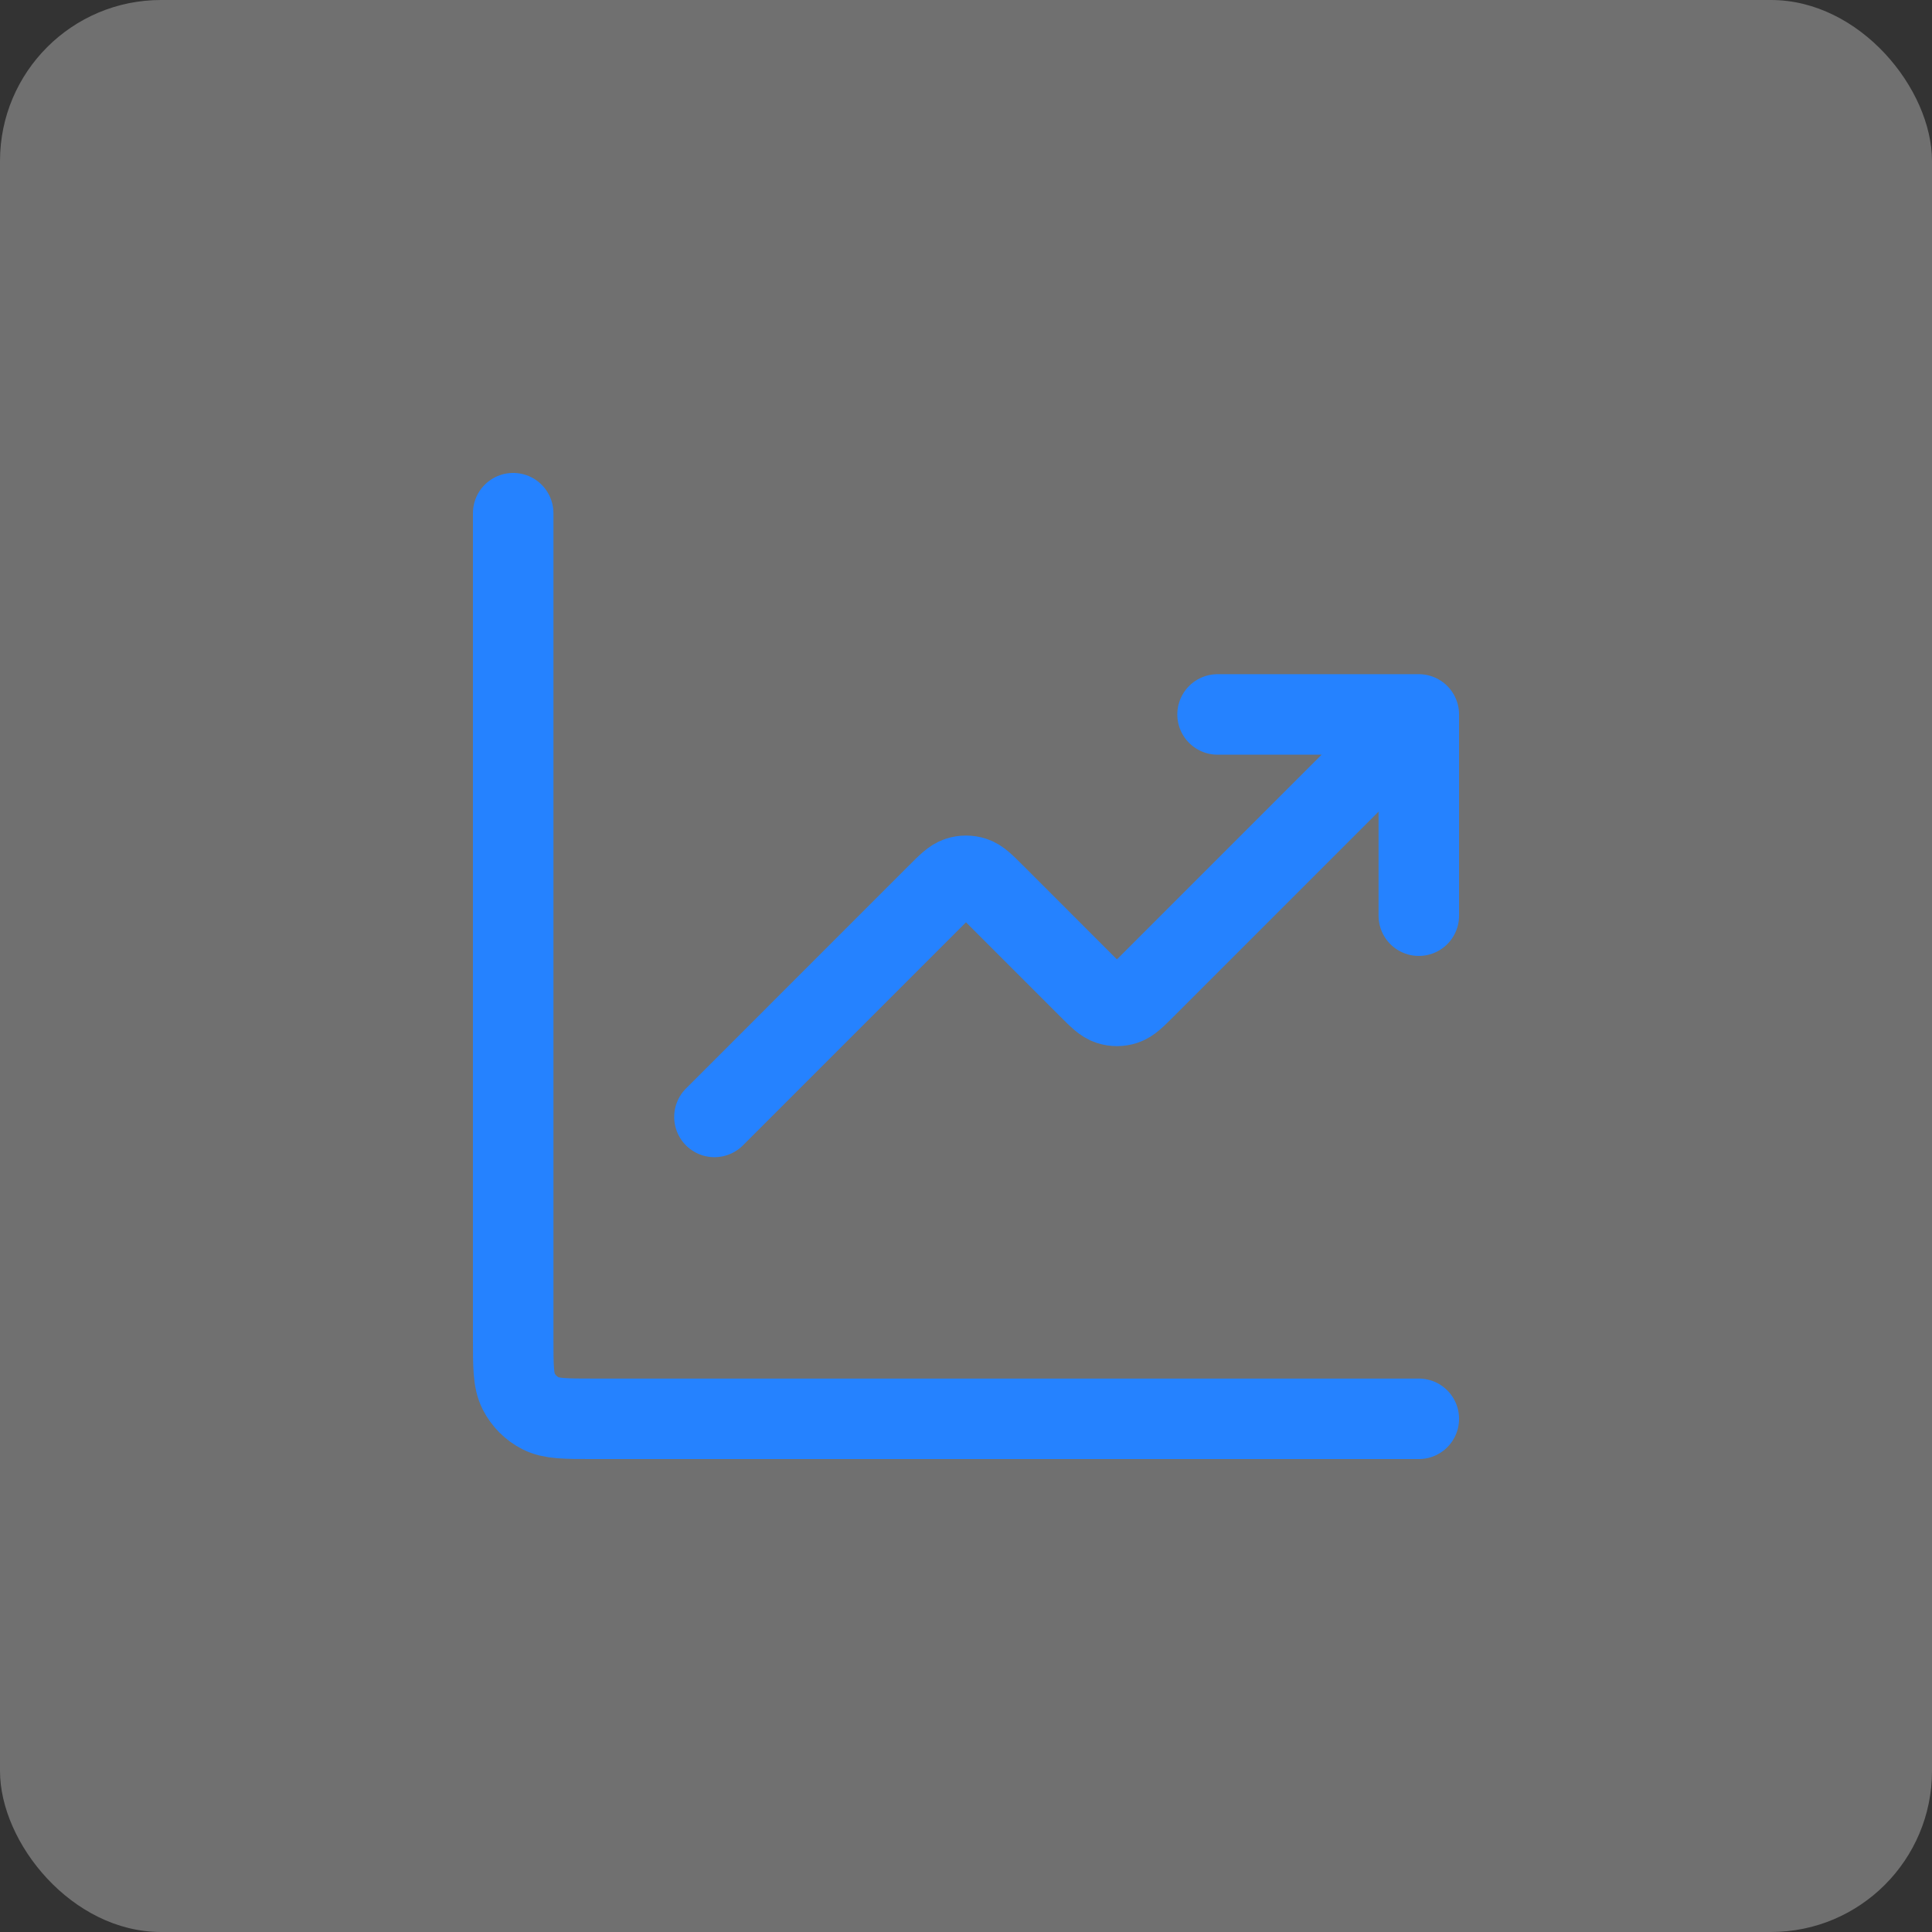 <svg width="48" height="48" viewBox="0 0 48 48" fill="none" xmlns="http://www.w3.org/2000/svg">
<rect x="0" y="0" width="48" height="48" fill="#333333" stroke="none"/>
<rect width="48" height="48" rx="4" fill="white" fill-opacity="0.3"/>
<path d="M35.25 35.25H14.75C14.05 35.25 13.7 35.25 13.432 35.114C13.197 34.994 13.006 34.803 12.886 34.568C12.75 34.3 12.75 33.95 12.75 33.25V12.75M35.25 17.75L28.457 24.543C28.21 24.79 28.086 24.914 27.943 24.96C27.818 25.001 27.682 25.001 27.557 24.96C27.414 24.914 27.29 24.79 27.043 24.543L24.707 22.207C24.46 21.96 24.336 21.836 24.193 21.79C24.068 21.749 23.932 21.749 23.807 21.79C23.664 21.836 23.54 21.96 23.293 22.207L17.75 27.75M35.25 17.75H30.25M35.25 17.75V22.75" stroke="#2582FF" stroke-width="2" stroke-linecap="round" stroke-linejoin="round"/>
</svg>

